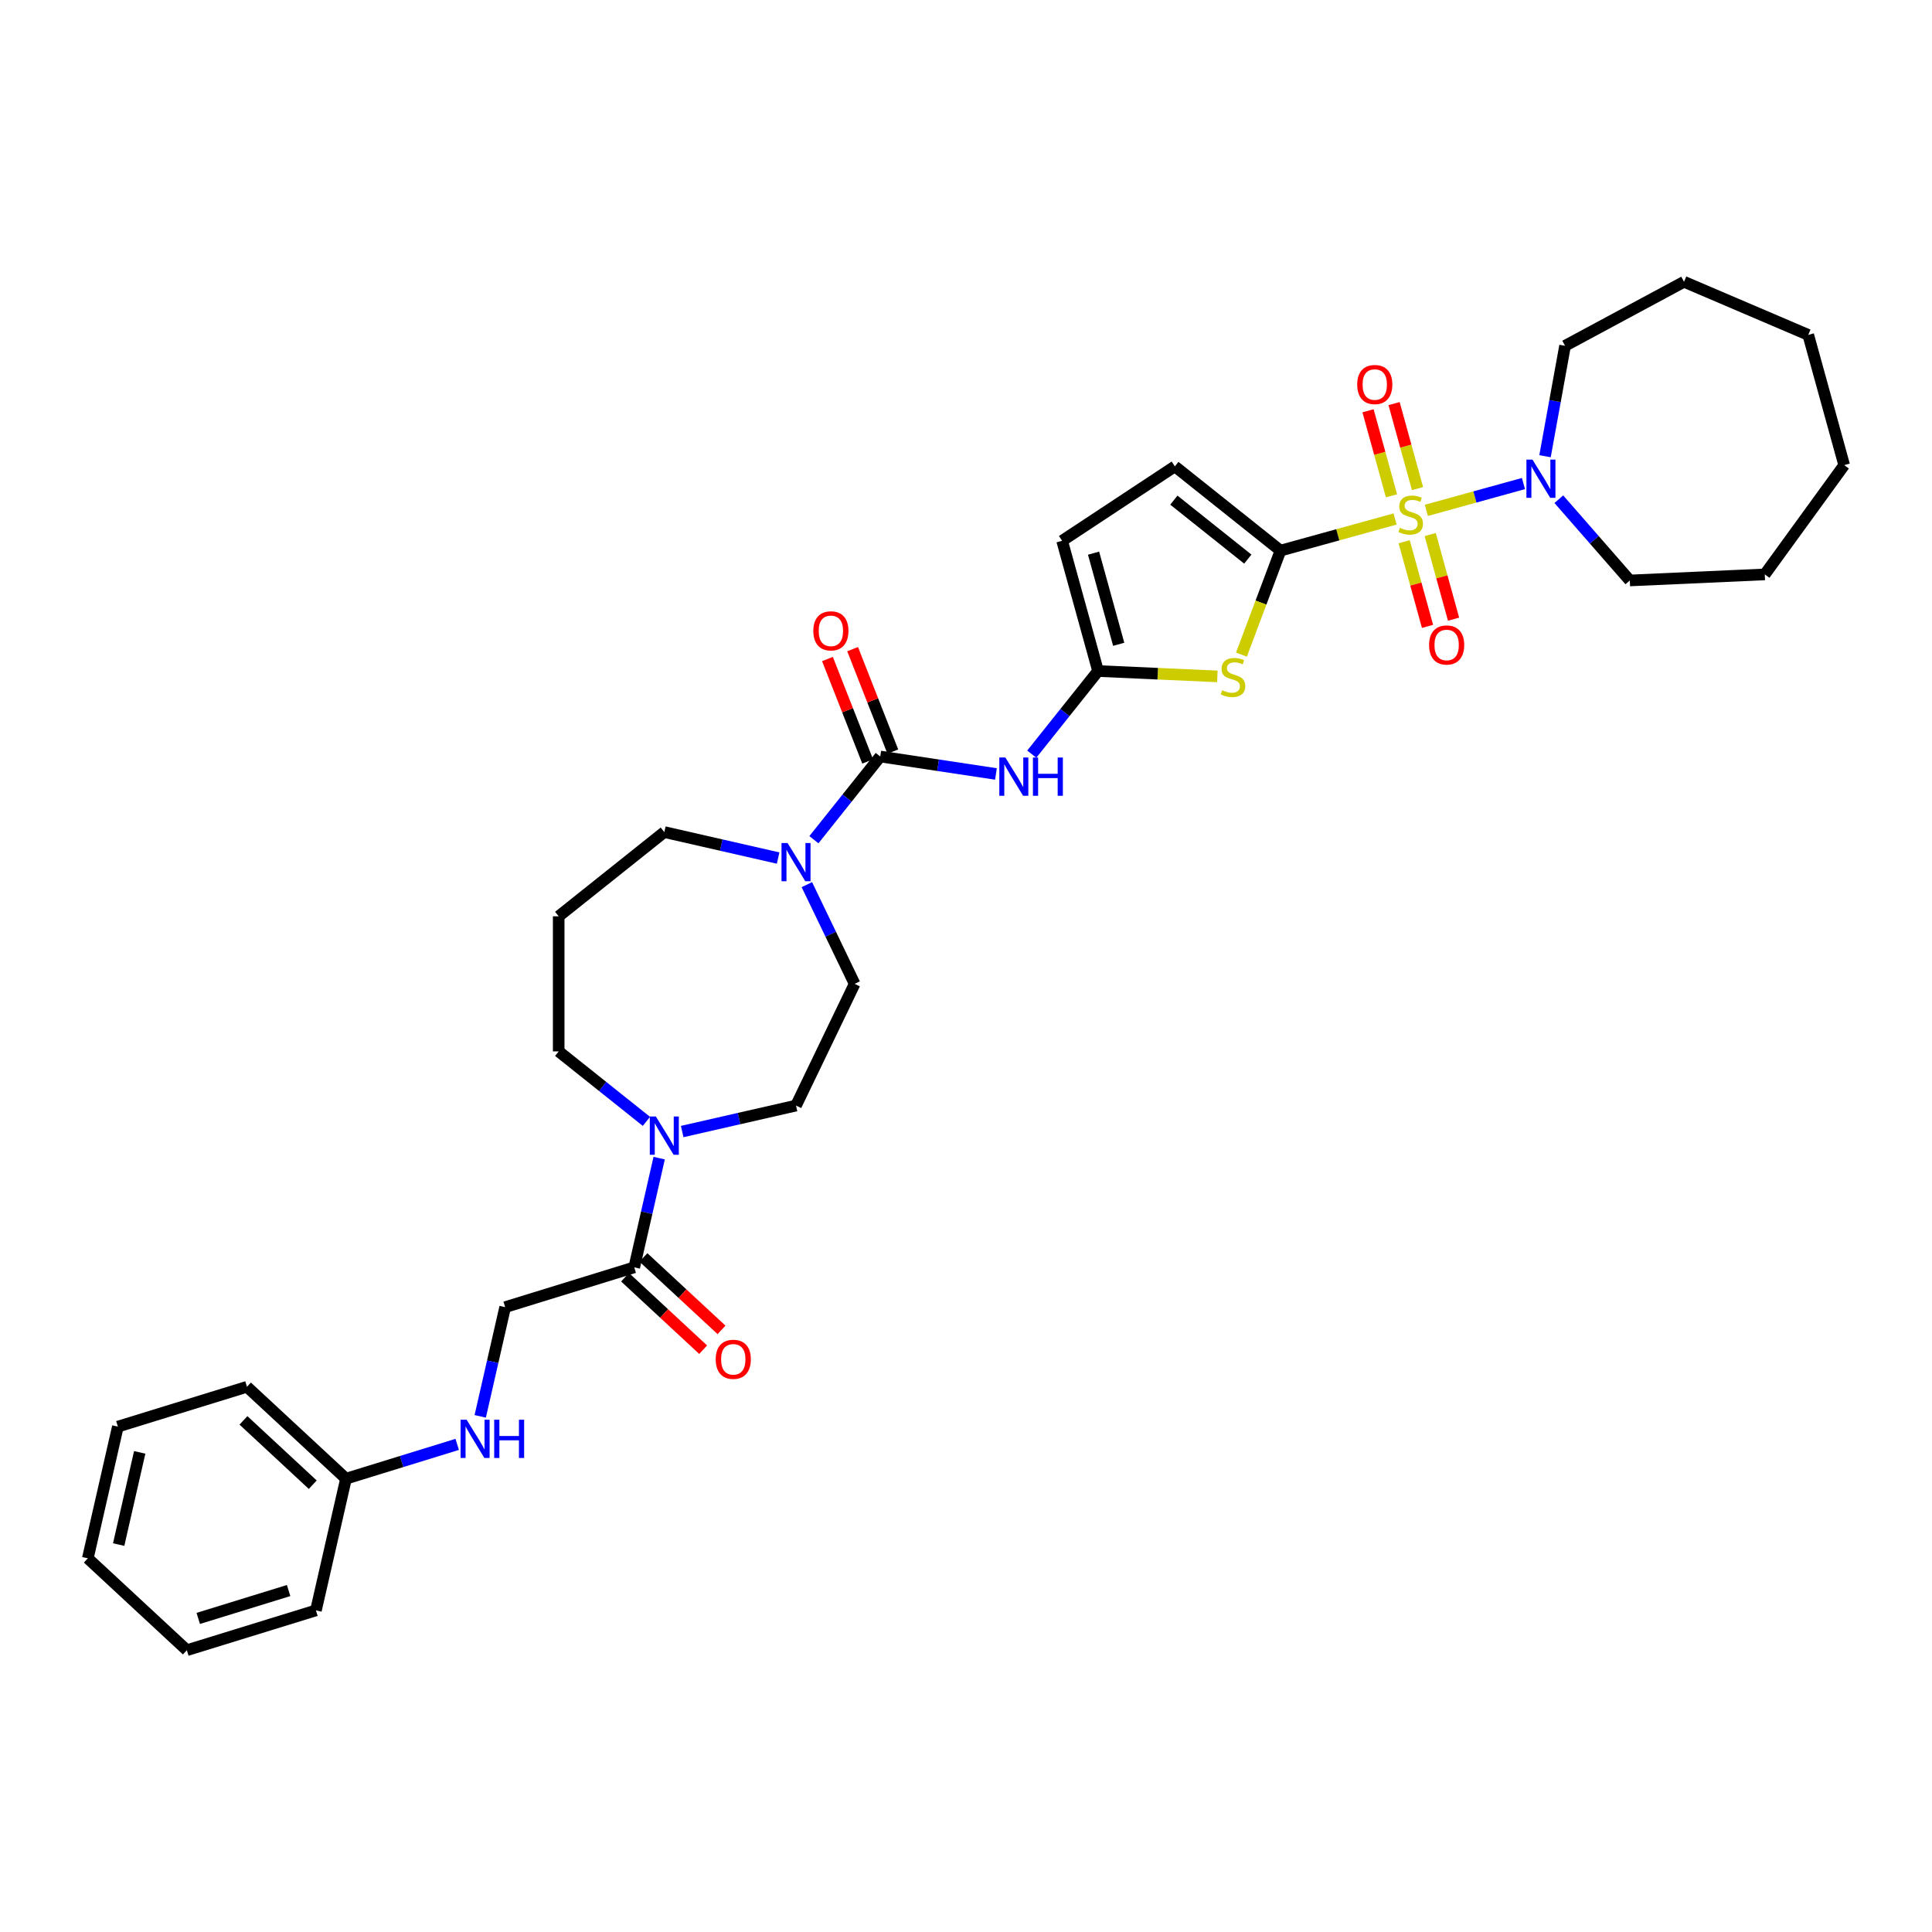<?xml version='1.0' encoding='iso-8859-1'?>
<svg version='1.1' baseProfile='full'
              xmlns='http://www.w3.org/2000/svg'
                      xmlns:rdkit='http://www.rdkit.org/xml'
                      xmlns:xlink='http://www.w3.org/1999/xlink'
                  xml:space='preserve'
width='1000px' height='1000px' viewBox='0 0 1000 1000'>
<!-- END OF HEADER -->
<rect style='opacity:1.0;fill:#FFFFFF;stroke:none' width='1000' height='1000' x='0' y='0'> </rect>
<path class='bond-0' d='M 722.084,268.628 L 692.43,276.812' style='fill:none;fill-rule:evenodd;stroke:#CCCC00;stroke-width:6px;stroke-linecap:butt;stroke-linejoin:miter;stroke-opacity:1' />
<path class='bond-0' d='M 692.43,276.812 L 662.777,284.996' style='fill:none;fill-rule:evenodd;stroke:#000000;stroke-width:6px;stroke-linecap:butt;stroke-linejoin:miter;stroke-opacity:1' />
<path class='bond-5' d='M 738.278,264.159 L 763.408,257.224' style='fill:none;fill-rule:evenodd;stroke:#CCCC00;stroke-width:6px;stroke-linecap:butt;stroke-linejoin:miter;stroke-opacity:1' />
<path class='bond-5' d='M 763.408,257.224 L 788.537,250.288' style='fill:none;fill-rule:evenodd;stroke:#0000FF;stroke-width:6px;stroke-linecap:butt;stroke-linejoin:miter;stroke-opacity:1' />
<path class='bond-11' d='M 726.794,280.407 L 732.839,302.309' style='fill:none;fill-rule:evenodd;stroke:#CCCC00;stroke-width:6px;stroke-linecap:butt;stroke-linejoin:miter;stroke-opacity:1' />
<path class='bond-11' d='M 732.839,302.309 L 738.884,324.212' style='fill:none;fill-rule:evenodd;stroke:#FF0000;stroke-width:6px;stroke-linecap:butt;stroke-linejoin:miter;stroke-opacity:1' />
<path class='bond-11' d='M 740.275,276.686 L 746.32,298.589' style='fill:none;fill-rule:evenodd;stroke:#CCCC00;stroke-width:6px;stroke-linecap:butt;stroke-linejoin:miter;stroke-opacity:1' />
<path class='bond-11' d='M 746.32,298.589 L 752.365,320.492' style='fill:none;fill-rule:evenodd;stroke:#FF0000;stroke-width:6px;stroke-linecap:butt;stroke-linejoin:miter;stroke-opacity:1' />
<path class='bond-12' d='M 733.714,252.912 L 727.64,230.904' style='fill:none;fill-rule:evenodd;stroke:#CCCC00;stroke-width:6px;stroke-linecap:butt;stroke-linejoin:miter;stroke-opacity:1' />
<path class='bond-12' d='M 727.64,230.904 L 721.567,208.896' style='fill:none;fill-rule:evenodd;stroke:#FF0000;stroke-width:6px;stroke-linecap:butt;stroke-linejoin:miter;stroke-opacity:1' />
<path class='bond-12' d='M 720.233,256.632 L 714.159,234.625' style='fill:none;fill-rule:evenodd;stroke:#CCCC00;stroke-width:6px;stroke-linecap:butt;stroke-linejoin:miter;stroke-opacity:1' />
<path class='bond-12' d='M 714.159,234.625 L 708.086,212.617' style='fill:none;fill-rule:evenodd;stroke:#FF0000;stroke-width:6px;stroke-linecap:butt;stroke-linejoin:miter;stroke-opacity:1' />
<path class='bond-1' d='M 662.777,284.996 L 652.673,311.918' style='fill:none;fill-rule:evenodd;stroke:#000000;stroke-width:6px;stroke-linecap:butt;stroke-linejoin:miter;stroke-opacity:1' />
<path class='bond-1' d='M 652.673,311.918 L 642.569,338.84' style='fill:none;fill-rule:evenodd;stroke:#CCCC00;stroke-width:6px;stroke-linecap:butt;stroke-linejoin:miter;stroke-opacity:1' />
<path class='bond-8' d='M 662.777,284.996 L 608.108,241.399' style='fill:none;fill-rule:evenodd;stroke:#000000;stroke-width:6px;stroke-linecap:butt;stroke-linejoin:miter;stroke-opacity:1' />
<path class='bond-8' d='M 645.857,289.39 L 607.588,258.872' style='fill:none;fill-rule:evenodd;stroke:#000000;stroke-width:6px;stroke-linecap:butt;stroke-linejoin:miter;stroke-opacity:1' />
<path class='bond-3' d='M 630.11,350.098 L 599.231,348.711' style='fill:none;fill-rule:evenodd;stroke:#CCCC00;stroke-width:6px;stroke-linecap:butt;stroke-linejoin:miter;stroke-opacity:1' />
<path class='bond-3' d='M 599.231,348.711 L 568.353,347.324' style='fill:none;fill-rule:evenodd;stroke:#000000;stroke-width:6px;stroke-linecap:butt;stroke-linejoin:miter;stroke-opacity:1' />
<path class='bond-2' d='M 455.613,391.572 L 485.555,396.085' style='fill:none;fill-rule:evenodd;stroke:#000000;stroke-width:6px;stroke-linecap:butt;stroke-linejoin:miter;stroke-opacity:1' />
<path class='bond-2' d='M 485.555,396.085 L 515.498,400.598' style='fill:none;fill-rule:evenodd;stroke:#0000FF;stroke-width:6px;stroke-linecap:butt;stroke-linejoin:miter;stroke-opacity:1' />
<path class='bond-6' d='M 455.613,391.572 L 438.443,413.102' style='fill:none;fill-rule:evenodd;stroke:#000000;stroke-width:6px;stroke-linecap:butt;stroke-linejoin:miter;stroke-opacity:1' />
<path class='bond-6' d='M 438.443,413.102 L 421.274,434.632' style='fill:none;fill-rule:evenodd;stroke:#0000FF;stroke-width:6px;stroke-linecap:butt;stroke-linejoin:miter;stroke-opacity:1' />
<path class='bond-13' d='M 462.122,389.017 L 451.717,362.506' style='fill:none;fill-rule:evenodd;stroke:#000000;stroke-width:6px;stroke-linecap:butt;stroke-linejoin:miter;stroke-opacity:1' />
<path class='bond-13' d='M 451.717,362.506 L 441.312,335.995' style='fill:none;fill-rule:evenodd;stroke:#FF0000;stroke-width:6px;stroke-linecap:butt;stroke-linejoin:miter;stroke-opacity:1' />
<path class='bond-13' d='M 449.104,394.126 L 438.699,367.615' style='fill:none;fill-rule:evenodd;stroke:#000000;stroke-width:6px;stroke-linecap:butt;stroke-linejoin:miter;stroke-opacity:1' />
<path class='bond-13' d='M 438.699,367.615 L 428.294,341.105' style='fill:none;fill-rule:evenodd;stroke:#FF0000;stroke-width:6px;stroke-linecap:butt;stroke-linejoin:miter;stroke-opacity:1' />
<path class='bond-4' d='M 568.353,347.324 L 551.2,368.834' style='fill:none;fill-rule:evenodd;stroke:#000000;stroke-width:6px;stroke-linecap:butt;stroke-linejoin:miter;stroke-opacity:1' />
<path class='bond-4' d='M 551.2,368.834 L 534.046,390.344' style='fill:none;fill-rule:evenodd;stroke:#0000FF;stroke-width:6px;stroke-linecap:butt;stroke-linejoin:miter;stroke-opacity:1' />
<path class='bond-34' d='M 568.353,347.324 L 549.751,279.92' style='fill:none;fill-rule:evenodd;stroke:#000000;stroke-width:6px;stroke-linecap:butt;stroke-linejoin:miter;stroke-opacity:1' />
<path class='bond-34' d='M 579.044,333.493 L 566.022,286.31' style='fill:none;fill-rule:evenodd;stroke:#000000;stroke-width:6px;stroke-linecap:butt;stroke-linejoin:miter;stroke-opacity:1' />
<path class='bond-23' d='M 799.699,236.142 L 804.885,207.566' style='fill:none;fill-rule:evenodd;stroke:#0000FF;stroke-width:6px;stroke-linecap:butt;stroke-linejoin:miter;stroke-opacity:1' />
<path class='bond-23' d='M 804.885,207.566 L 810.071,178.991' style='fill:none;fill-rule:evenodd;stroke:#000000;stroke-width:6px;stroke-linecap:butt;stroke-linejoin:miter;stroke-opacity:1' />
<path class='bond-24' d='M 806.843,258.388 L 825.217,279.418' style='fill:none;fill-rule:evenodd;stroke:#0000FF;stroke-width:6px;stroke-linecap:butt;stroke-linejoin:miter;stroke-opacity:1' />
<path class='bond-24' d='M 825.217,279.418 L 843.591,300.449' style='fill:none;fill-rule:evenodd;stroke:#000000;stroke-width:6px;stroke-linecap:butt;stroke-linejoin:miter;stroke-opacity:1' />
<path class='bond-14' d='M 417.626,457.89 L 429.99,483.565' style='fill:none;fill-rule:evenodd;stroke:#0000FF;stroke-width:6px;stroke-linecap:butt;stroke-linejoin:miter;stroke-opacity:1' />
<path class='bond-14' d='M 429.99,483.565 L 442.355,509.24' style='fill:none;fill-rule:evenodd;stroke:#000000;stroke-width:6px;stroke-linecap:butt;stroke-linejoin:miter;stroke-opacity:1' />
<path class='bond-20' d='M 402.758,444.128 L 373.301,437.404' style='fill:none;fill-rule:evenodd;stroke:#0000FF;stroke-width:6px;stroke-linecap:butt;stroke-linejoin:miter;stroke-opacity:1' />
<path class='bond-20' d='M 373.301,437.404 L 343.845,430.681' style='fill:none;fill-rule:evenodd;stroke:#000000;stroke-width:6px;stroke-linecap:butt;stroke-linejoin:miter;stroke-opacity:1' />
<path class='bond-7' d='M 353.103,585.686 L 382.559,578.963' style='fill:none;fill-rule:evenodd;stroke:#0000FF;stroke-width:6px;stroke-linecap:butt;stroke-linejoin:miter;stroke-opacity:1' />
<path class='bond-7' d='M 382.559,578.963 L 412.016,572.24' style='fill:none;fill-rule:evenodd;stroke:#000000;stroke-width:6px;stroke-linecap:butt;stroke-linejoin:miter;stroke-opacity:1' />
<path class='bond-9' d='M 341.186,599.449 L 334.735,627.71' style='fill:none;fill-rule:evenodd;stroke:#0000FF;stroke-width:6px;stroke-linecap:butt;stroke-linejoin:miter;stroke-opacity:1' />
<path class='bond-9' d='M 334.735,627.71 L 328.285,655.971' style='fill:none;fill-rule:evenodd;stroke:#000000;stroke-width:6px;stroke-linecap:butt;stroke-linejoin:miter;stroke-opacity:1' />
<path class='bond-36' d='M 334.587,580.416 L 311.881,562.309' style='fill:none;fill-rule:evenodd;stroke:#0000FF;stroke-width:6px;stroke-linecap:butt;stroke-linejoin:miter;stroke-opacity:1' />
<path class='bond-36' d='M 311.881,562.309 L 289.176,544.202' style='fill:none;fill-rule:evenodd;stroke:#000000;stroke-width:6px;stroke-linecap:butt;stroke-linejoin:miter;stroke-opacity:1' />
<path class='bond-10' d='M 608.108,241.399 L 549.751,279.92' style='fill:none;fill-rule:evenodd;stroke:#000000;stroke-width:6px;stroke-linecap:butt;stroke-linejoin:miter;stroke-opacity:1' />
<path class='bond-16' d='M 328.285,655.971 L 261.467,676.581' style='fill:none;fill-rule:evenodd;stroke:#000000;stroke-width:6px;stroke-linecap:butt;stroke-linejoin:miter;stroke-opacity:1' />
<path class='bond-18' d='M 323.529,661.096 L 343.739,679.848' style='fill:none;fill-rule:evenodd;stroke:#000000;stroke-width:6px;stroke-linecap:butt;stroke-linejoin:miter;stroke-opacity:1' />
<path class='bond-18' d='M 343.739,679.848 L 363.949,698.6' style='fill:none;fill-rule:evenodd;stroke:#FF0000;stroke-width:6px;stroke-linecap:butt;stroke-linejoin:miter;stroke-opacity:1' />
<path class='bond-18' d='M 333.041,650.845 L 353.251,669.597' style='fill:none;fill-rule:evenodd;stroke:#000000;stroke-width:6px;stroke-linecap:butt;stroke-linejoin:miter;stroke-opacity:1' />
<path class='bond-18' d='M 353.251,669.597 L 373.461,688.349' style='fill:none;fill-rule:evenodd;stroke:#FF0000;stroke-width:6px;stroke-linecap:butt;stroke-linejoin:miter;stroke-opacity:1' />
<path class='bond-15' d='M 442.355,509.24 L 412.016,572.24' style='fill:none;fill-rule:evenodd;stroke:#000000;stroke-width:6px;stroke-linecap:butt;stroke-linejoin:miter;stroke-opacity:1' />
<path class='bond-17' d='M 261.467,676.581 L 255.017,704.842' style='fill:none;fill-rule:evenodd;stroke:#000000;stroke-width:6px;stroke-linecap:butt;stroke-linejoin:miter;stroke-opacity:1' />
<path class='bond-17' d='M 255.017,704.842 L 248.567,733.103' style='fill:none;fill-rule:evenodd;stroke:#0000FF;stroke-width:6px;stroke-linecap:butt;stroke-linejoin:miter;stroke-opacity:1' />
<path class='bond-22' d='M 236.65,747.608 L 207.87,756.485' style='fill:none;fill-rule:evenodd;stroke:#0000FF;stroke-width:6px;stroke-linecap:butt;stroke-linejoin:miter;stroke-opacity:1' />
<path class='bond-22' d='M 207.87,756.485 L 179.09,765.363' style='fill:none;fill-rule:evenodd;stroke:#000000;stroke-width:6px;stroke-linecap:butt;stroke-linejoin:miter;stroke-opacity:1' />
<path class='bond-19' d='M 289.176,474.278 L 343.845,430.681' style='fill:none;fill-rule:evenodd;stroke:#000000;stroke-width:6px;stroke-linecap:butt;stroke-linejoin:miter;stroke-opacity:1' />
<path class='bond-21' d='M 289.176,474.278 L 289.176,544.202' style='fill:none;fill-rule:evenodd;stroke:#000000;stroke-width:6px;stroke-linecap:butt;stroke-linejoin:miter;stroke-opacity:1' />
<path class='bond-25' d='M 179.09,765.363 L 127.832,717.802' style='fill:none;fill-rule:evenodd;stroke:#000000;stroke-width:6px;stroke-linecap:butt;stroke-linejoin:miter;stroke-opacity:1' />
<path class='bond-25' d='M 161.889,768.48 L 126.008,735.188' style='fill:none;fill-rule:evenodd;stroke:#000000;stroke-width:6px;stroke-linecap:butt;stroke-linejoin:miter;stroke-opacity:1' />
<path class='bond-26' d='M 179.09,765.363 L 163.53,833.534' style='fill:none;fill-rule:evenodd;stroke:#000000;stroke-width:6px;stroke-linecap:butt;stroke-linejoin:miter;stroke-opacity:1' />
<path class='bond-27' d='M 810.071,178.991 L 871.646,145.856' style='fill:none;fill-rule:evenodd;stroke:#000000;stroke-width:6px;stroke-linecap:butt;stroke-linejoin:miter;stroke-opacity:1' />
<path class='bond-28' d='M 843.591,300.449 L 913.445,297.312' style='fill:none;fill-rule:evenodd;stroke:#000000;stroke-width:6px;stroke-linecap:butt;stroke-linejoin:miter;stroke-opacity:1' />
<path class='bond-29' d='M 127.832,717.802 L 61.014,738.413' style='fill:none;fill-rule:evenodd;stroke:#000000;stroke-width:6px;stroke-linecap:butt;stroke-linejoin:miter;stroke-opacity:1' />
<path class='bond-30' d='M 163.53,833.534 L 96.713,854.144' style='fill:none;fill-rule:evenodd;stroke:#000000;stroke-width:6px;stroke-linecap:butt;stroke-linejoin:miter;stroke-opacity:1' />
<path class='bond-30' d='M 149.386,823.262 L 102.613,837.689' style='fill:none;fill-rule:evenodd;stroke:#000000;stroke-width:6px;stroke-linecap:butt;stroke-linejoin:miter;stroke-opacity:1' />
<path class='bond-31' d='M 871.646,145.856 L 935.943,173.338' style='fill:none;fill-rule:evenodd;stroke:#000000;stroke-width:6px;stroke-linecap:butt;stroke-linejoin:miter;stroke-opacity:1' />
<path class='bond-32' d='M 913.445,297.312 L 954.545,240.742' style='fill:none;fill-rule:evenodd;stroke:#000000;stroke-width:6px;stroke-linecap:butt;stroke-linejoin:miter;stroke-opacity:1' />
<path class='bond-37' d='M 61.014,738.413 L 45.455,806.584' style='fill:none;fill-rule:evenodd;stroke:#000000;stroke-width:6px;stroke-linecap:butt;stroke-linejoin:miter;stroke-opacity:1' />
<path class='bond-37' d='M 72.314,751.75 L 61.423,799.47' style='fill:none;fill-rule:evenodd;stroke:#000000;stroke-width:6px;stroke-linecap:butt;stroke-linejoin:miter;stroke-opacity:1' />
<path class='bond-33' d='M 96.713,854.144 L 45.455,806.584' style='fill:none;fill-rule:evenodd;stroke:#000000;stroke-width:6px;stroke-linecap:butt;stroke-linejoin:miter;stroke-opacity:1' />
<path class='bond-35' d='M 935.943,173.338 L 954.545,240.742' style='fill:none;fill-rule:evenodd;stroke:#000000;stroke-width:6px;stroke-linecap:butt;stroke-linejoin:miter;stroke-opacity:1' />
<path  class='atom-0' d='M 724.587 273.19
Q 724.811 273.274, 725.734 273.666
Q 726.657 274.057, 727.664 274.309
Q 728.699 274.533, 729.705 274.533
Q 731.579 274.533, 732.67 273.638
Q 733.761 272.715, 733.761 271.12
Q 733.761 270.03, 733.202 269.358
Q 732.67 268.687, 731.831 268.323
Q 730.992 267.96, 729.594 267.54
Q 727.831 267.009, 726.769 266.505
Q 725.734 266.002, 724.979 264.939
Q 724.251 263.876, 724.251 262.086
Q 724.251 259.597, 725.93 258.059
Q 727.636 256.52, 730.992 256.52
Q 733.286 256.52, 735.887 257.611
L 735.243 259.765
Q 732.866 258.786, 731.076 258.786
Q 729.146 258.786, 728.083 259.597
Q 727.02 260.38, 727.048 261.751
Q 727.048 262.813, 727.58 263.457
Q 728.139 264.1, 728.922 264.464
Q 729.733 264.827, 731.076 265.247
Q 732.866 265.806, 733.929 266.366
Q 734.992 266.925, 735.747 268.072
Q 736.53 269.191, 736.53 271.12
Q 736.53 273.861, 734.684 275.344
Q 732.866 276.798, 729.817 276.798
Q 728.055 276.798, 726.713 276.407
Q 725.398 276.043, 723.832 275.4
L 724.587 273.19
' fill='#CCCC00'/>
<path  class='atom-2' d='M 632.613 357.258
Q 632.837 357.342, 633.76 357.734
Q 634.683 358.125, 635.69 358.377
Q 636.725 358.601, 637.731 358.601
Q 639.605 358.601, 640.696 357.706
Q 641.787 356.783, 641.787 355.188
Q 641.787 354.098, 641.228 353.426
Q 640.696 352.755, 639.857 352.391
Q 639.018 352.028, 637.62 351.608
Q 635.857 351.077, 634.795 350.573
Q 633.76 350.07, 633.005 349.007
Q 632.277 347.944, 632.277 346.154
Q 632.277 343.665, 633.956 342.127
Q 635.662 340.588, 639.018 340.588
Q 641.312 340.588, 643.913 341.679
L 643.269 343.833
Q 640.892 342.854, 639.102 342.854
Q 637.172 342.854, 636.109 343.665
Q 635.046 344.448, 635.074 345.819
Q 635.074 346.881, 635.606 347.525
Q 636.165 348.168, 636.948 348.532
Q 637.759 348.895, 639.102 349.315
Q 640.892 349.874, 641.955 350.434
Q 643.018 350.993, 643.773 352.14
Q 644.556 353.258, 644.556 355.188
Q 644.556 357.929, 642.71 359.412
Q 640.892 360.866, 637.843 360.866
Q 636.081 360.866, 634.739 360.475
Q 633.424 360.111, 631.858 359.468
L 632.613 357.258
' fill='#CCCC00'/>
<path  class='atom-5' d='M 520.379 392.092
L 526.868 402.581
Q 527.511 403.616, 528.546 405.49
Q 529.581 407.364, 529.637 407.475
L 529.637 392.092
L 532.266 392.092
L 532.266 411.895
L 529.553 411.895
L 522.588 400.427
Q 521.777 399.084, 520.91 397.546
Q 520.071 396.008, 519.819 395.532
L 519.819 411.895
L 517.246 411.895
L 517.246 392.092
L 520.379 392.092
' fill='#0000FF'/>
<path  class='atom-5' d='M 534.643 392.092
L 537.328 392.092
L 537.328 400.511
L 547.453 400.511
L 547.453 392.092
L 550.139 392.092
L 550.139 411.895
L 547.453 411.895
L 547.453 402.749
L 537.328 402.749
L 537.328 411.895
L 534.643 411.895
L 534.643 392.092
' fill='#0000FF'/>
<path  class='atom-6' d='M 793.208 237.89
L 799.697 248.378
Q 800.34 249.413, 801.375 251.287
Q 802.41 253.161, 802.466 253.273
L 802.466 237.89
L 805.095 237.89
L 805.095 257.692
L 802.382 257.692
L 795.418 246.225
Q 794.607 244.882, 793.739 243.344
Q 792.9 241.806, 792.649 241.33
L 792.649 257.692
L 790.075 257.692
L 790.075 237.89
L 793.208 237.89
' fill='#0000FF'/>
<path  class='atom-7' d='M 407.638 436.339
L 414.127 446.828
Q 414.771 447.863, 415.806 449.737
Q 416.84 451.611, 416.896 451.723
L 416.896 436.339
L 419.526 436.339
L 419.526 456.142
L 416.813 456.142
L 409.848 444.674
Q 409.037 443.332, 408.17 441.793
Q 407.331 440.255, 407.079 439.78
L 407.079 456.142
L 404.506 456.142
L 404.506 436.339
L 407.638 436.339
' fill='#0000FF'/>
<path  class='atom-8' d='M 339.467 577.898
L 345.956 588.387
Q 346.6 589.422, 347.635 591.296
Q 348.669 593.17, 348.725 593.281
L 348.725 577.898
L 351.354 577.898
L 351.354 597.701
L 348.641 597.701
L 341.677 586.233
Q 340.866 584.891, 339.999 583.352
Q 339.16 581.814, 338.908 581.338
L 338.908 597.701
L 336.335 597.701
L 336.335 577.898
L 339.467 577.898
' fill='#0000FF'/>
<path  class='atom-12' d='M 739.693 333.854
Q 739.693 329.099, 742.043 326.442
Q 744.392 323.785, 748.783 323.785
Q 753.175 323.785, 755.524 326.442
Q 757.873 329.099, 757.873 333.854
Q 757.873 338.665, 755.496 341.406
Q 753.119 344.119, 748.783 344.119
Q 744.42 344.119, 742.043 341.406
Q 739.693 338.693, 739.693 333.854
M 748.783 341.881
Q 751.804 341.881, 753.426 339.867
Q 755.077 337.826, 755.077 333.854
Q 755.077 329.966, 753.426 328.008
Q 751.804 326.022, 748.783 326.022
Q 745.763 326.022, 744.112 327.98
Q 742.49 329.938, 742.49 333.854
Q 742.49 337.854, 744.112 339.867
Q 745.763 341.881, 748.783 341.881
' fill='#FF0000'/>
<path  class='atom-13' d='M 702.488 199.045
Q 702.488 194.29, 704.838 191.633
Q 707.187 188.976, 711.578 188.976
Q 715.97 188.976, 718.319 191.633
Q 720.669 194.29, 720.669 199.045
Q 720.669 203.856, 718.291 206.597
Q 715.914 209.31, 711.578 209.31
Q 707.215 209.31, 704.838 206.597
Q 702.488 203.884, 702.488 199.045
M 711.578 207.072
Q 714.599 207.072, 716.221 205.059
Q 717.872 203.017, 717.872 199.045
Q 717.872 195.157, 716.221 193.199
Q 714.599 191.214, 711.578 191.214
Q 708.558 191.214, 706.908 193.171
Q 705.285 195.129, 705.285 199.045
Q 705.285 203.045, 706.908 205.059
Q 708.558 207.072, 711.578 207.072
' fill='#FF0000'/>
<path  class='atom-14' d='M 420.976 326.537
Q 420.976 321.782, 423.326 319.125
Q 425.675 316.468, 430.067 316.468
Q 434.458 316.468, 436.807 319.125
Q 439.157 321.782, 439.157 326.537
Q 439.157 331.348, 436.779 334.089
Q 434.402 336.802, 430.067 336.802
Q 425.703 336.802, 423.326 334.089
Q 420.976 331.376, 420.976 326.537
M 430.067 334.564
Q 433.087 334.564, 434.71 332.55
Q 436.36 330.509, 436.36 326.537
Q 436.36 322.649, 434.71 320.691
Q 433.087 318.705, 430.067 318.705
Q 427.046 318.705, 425.396 320.663
Q 423.773 322.621, 423.773 326.537
Q 423.773 330.537, 425.396 332.55
Q 427.046 334.564, 430.067 334.564
' fill='#FF0000'/>
<path  class='atom-18' d='M 241.53 734.851
L 248.019 745.34
Q 248.663 746.374, 249.698 748.248
Q 250.732 750.122, 250.788 750.234
L 250.788 734.851
L 253.418 734.851
L 253.418 754.653
L 250.704 754.653
L 243.74 743.186
Q 242.929 741.843, 242.062 740.305
Q 241.223 738.767, 240.971 738.291
L 240.971 754.653
L 238.398 754.653
L 238.398 734.851
L 241.53 734.851
' fill='#0000FF'/>
<path  class='atom-18' d='M 255.795 734.851
L 258.48 734.851
L 258.48 743.27
L 268.605 743.27
L 268.605 734.851
L 271.29 734.851
L 271.29 754.653
L 268.605 754.653
L 268.605 745.507
L 258.48 745.507
L 258.48 754.653
L 255.795 754.653
L 255.795 734.851
' fill='#0000FF'/>
<path  class='atom-19' d='M 370.453 703.587
Q 370.453 698.832, 372.802 696.175
Q 375.152 693.518, 379.543 693.518
Q 383.934 693.518, 386.284 696.175
Q 388.633 698.832, 388.633 703.587
Q 388.633 708.398, 386.256 711.139
Q 383.878 713.852, 379.543 713.852
Q 375.18 713.852, 372.802 711.139
Q 370.453 708.426, 370.453 703.587
M 379.543 711.614
Q 382.564 711.614, 384.186 709.601
Q 385.836 707.559, 385.836 703.587
Q 385.836 699.699, 384.186 697.741
Q 382.564 695.756, 379.543 695.756
Q 376.522 695.756, 374.872 697.713
Q 373.25 699.671, 373.25 703.587
Q 373.25 707.587, 374.872 709.601
Q 376.522 711.614, 379.543 711.614
' fill='#FF0000'/>
</svg>
